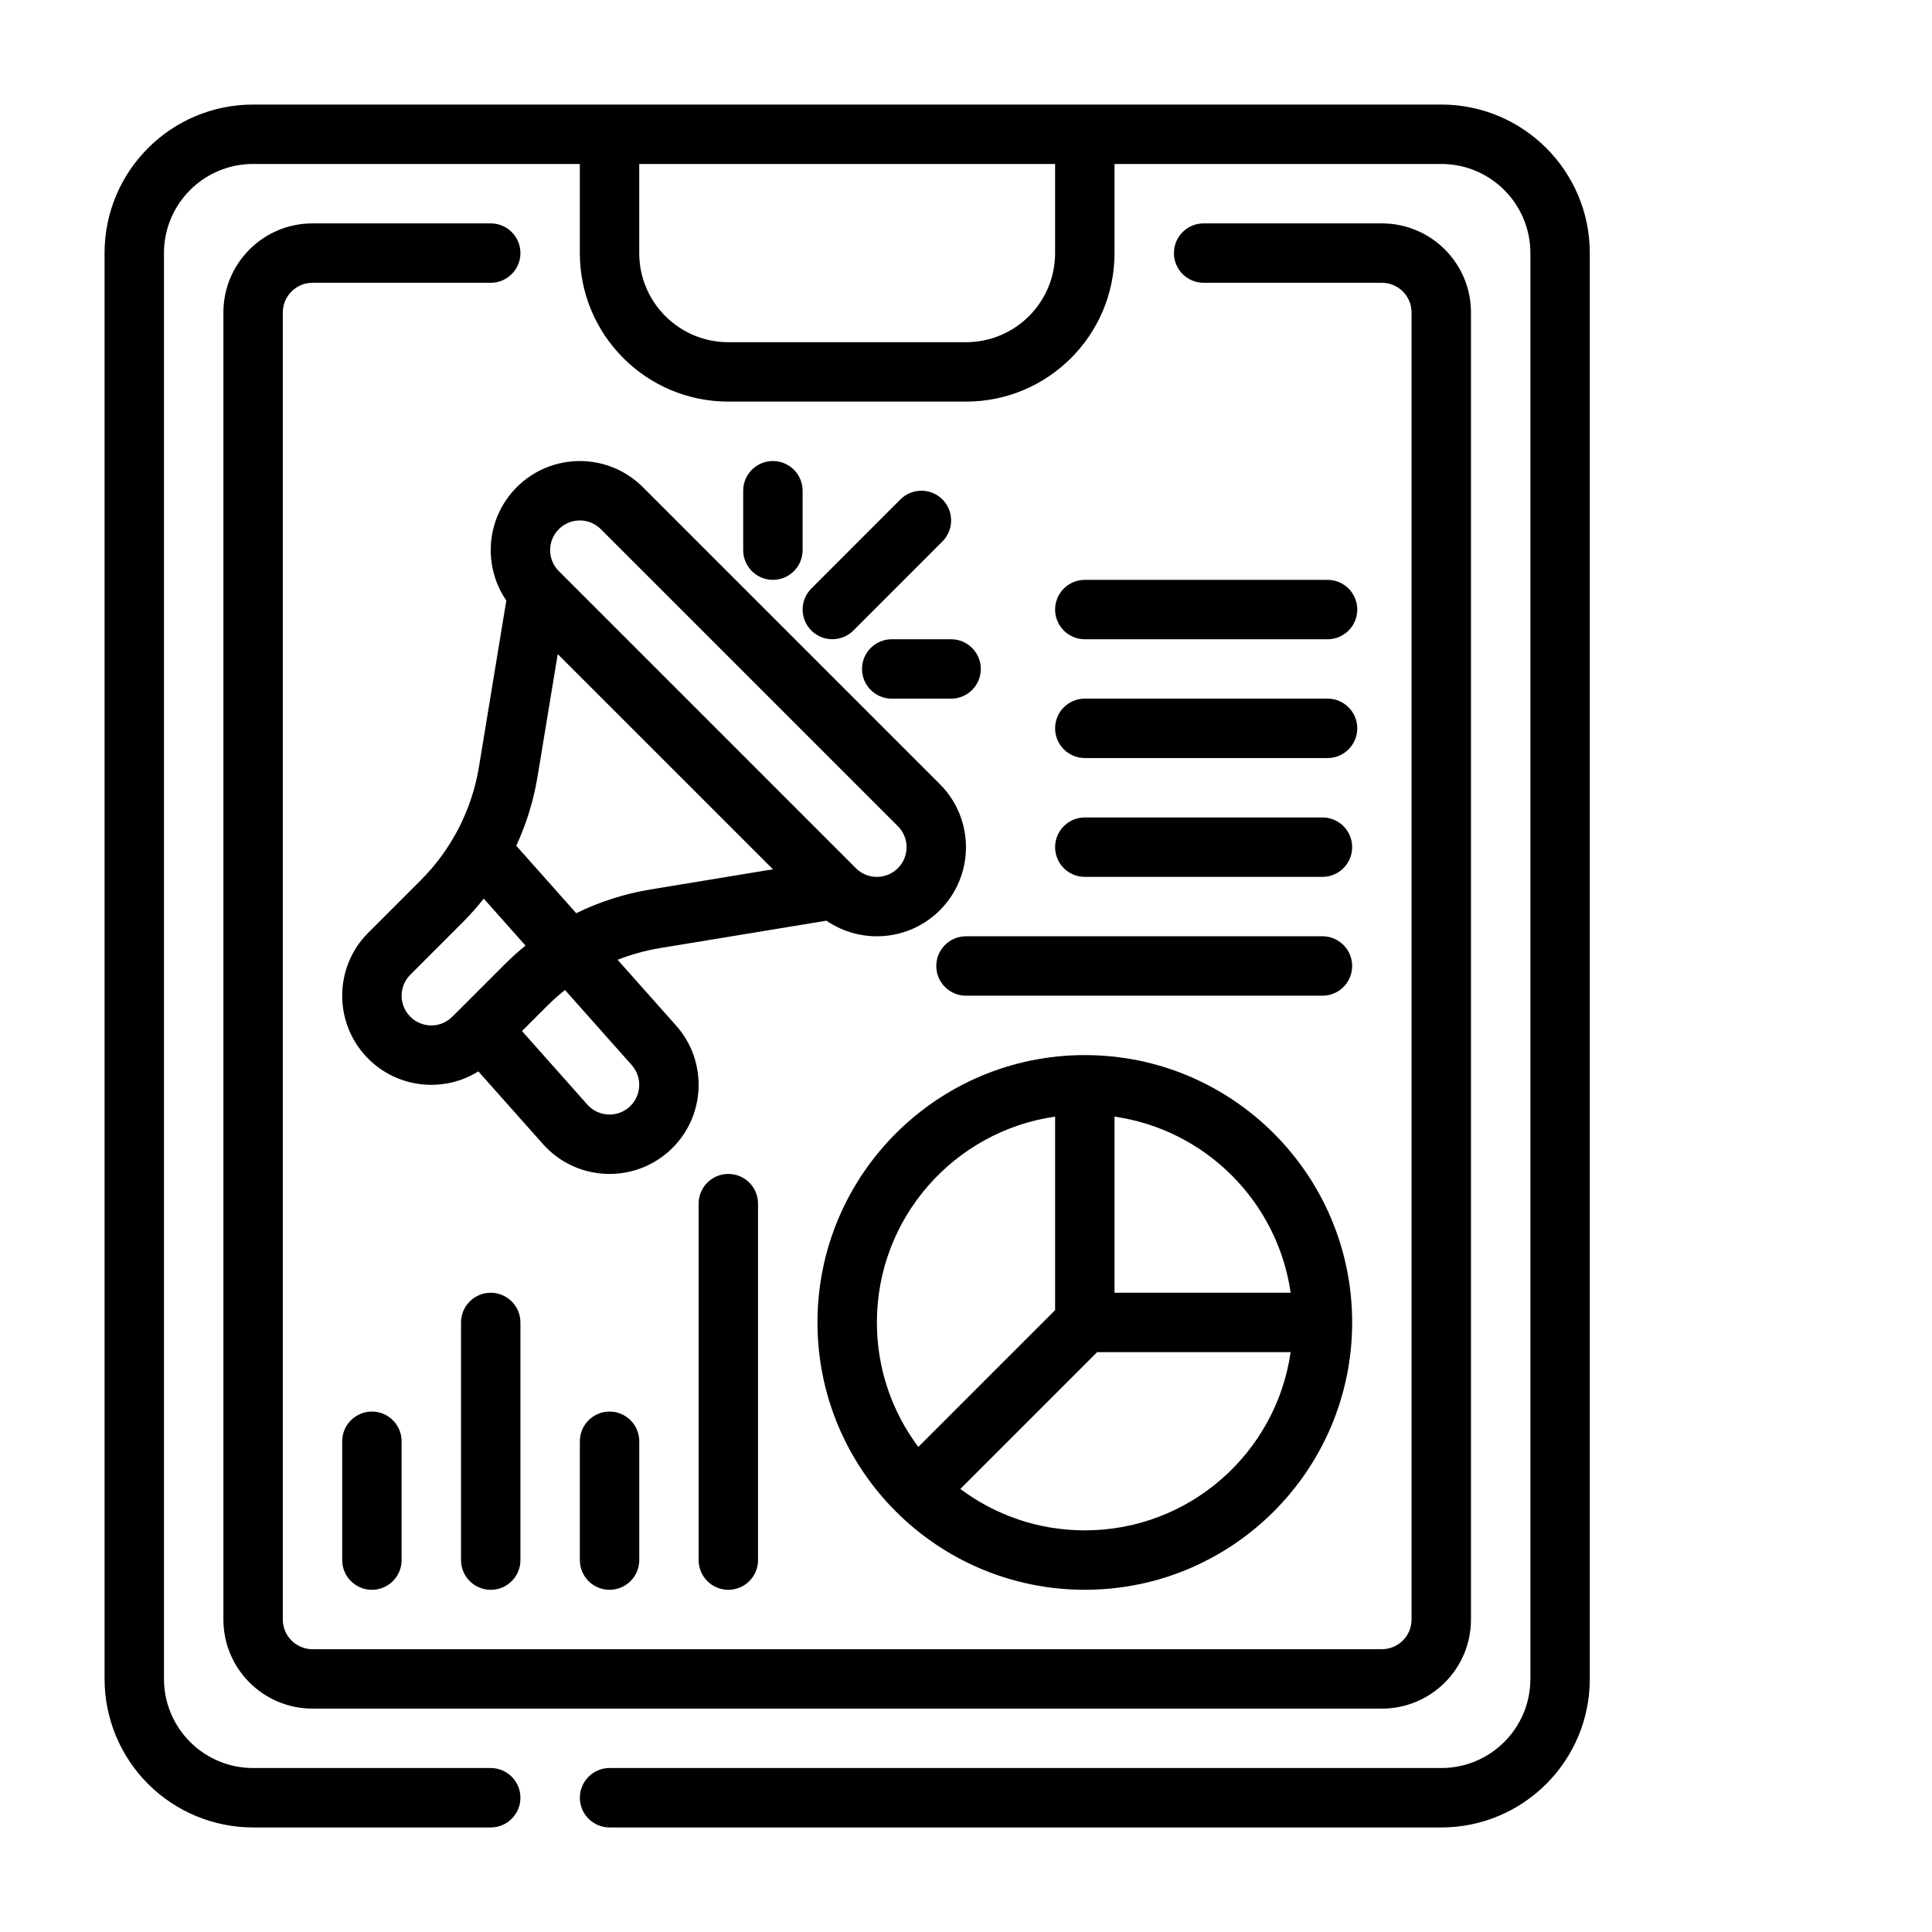 <?xml version="1.0" encoding="UTF-8"?>
<!-- Uploaded to: SVG Repo, www.svgrepo.com, Generator: SVG Repo Mixer Tools -->
<svg fill="#000000" width="800px" height="800px" version="1.1" viewBox="144 144 512 512" xmlns="http://www.w3.org/2000/svg">
 <g fill-rule="evenodd">
  <path d="m274.05 203.2h-47.234c-13.043 0-23.613 10.57-23.613 23.613v346.37c0 13.043 10.57 23.617 23.613 23.617h283.39c13.043 0 23.617-10.574 23.617-23.617v-346.37c0-13.043-10.574-23.613-23.617-23.613h-47.23c-4.348 0-7.875 3.523-7.875 7.871 0 4.344 3.527 7.871 7.875 7.871h47.23c4.344 0 7.871 3.527 7.871 7.871v346.37c0 4.344-3.527 7.871-7.871 7.871h-283.39c-4.344 0-7.871-3.527-7.871-7.871v-346.37c0-4.344 3.527-7.871 7.871-7.871h47.234c4.344 0 7.871-3.527 7.871-7.871 0-4.348-3.527-7.871-7.871-7.871z"/>
  <path d="m525.95 171.71h-314.88c-21.734 0-39.359 17.625-39.359 39.359v377.86c0 10.441 4.148 20.453 11.523 27.836 7.383 7.375 17.398 11.527 27.836 11.527h62.977c4.344 0 7.871-3.527 7.871-7.875 0-4.344-3.527-7.871-7.871-7.871h-62.977c-6.266 0-12.273-2.488-16.695-6.918-4.434-4.426-6.922-10.434-6.922-16.699v-377.86c0-13.043 10.574-23.617 23.617-23.617h86.594v23.617c0 21.734 17.625 39.359 39.359 39.359h62.977c21.734 0 39.359-17.625 39.359-39.359v-23.617h86.59c13.047 0 23.617 10.574 23.617 23.617v377.86c0 13.047-10.57 23.617-23.617 23.617h-220.41c-4.348 0-7.871 3.527-7.871 7.871 0 4.348 3.523 7.875 7.871 7.875h220.41c21.738 0 39.363-17.629 39.363-39.363v-377.86c0-21.734-17.625-39.359-39.363-39.359zm-102.34 15.742v23.617c0 13.043-10.57 23.617-23.613 23.617h-62.977c-13.047 0-23.617-10.574-23.617-23.617v-23.617z"/>
  <path d="m278.18 303.15-7.258 44.109c-1.875 11.367-7.266 21.859-15.414 30.008-6.984 6.988-13.91 13.91-13.91 13.91-9.219 9.215-9.219 24.18 0 33.398 7.91 7.914 20.066 9.031 29.172 3.356l17.109 19.246c8.656 9.746 23.598 10.629 33.344 1.969 9.738-8.66 10.621-23.602 1.961-33.348l-15.508-17.445c3.606-1.414 7.375-2.461 11.242-3.102l44.098-7.258c9.203 6.316 21.891 5.394 30.062-2.777 9.219-9.219 9.219-24.184 0-33.402l-78.719-78.719c-9.219-9.219-24.184-9.219-33.402 0-8.172 8.172-9.09 20.859-2.777 30.055zm15.555 103.22c-1.684 1.332-3.297 2.762-4.824 4.297l-6.574 6.574 17.309 19.484c2.891 3.242 7.867 3.535 11.117 0.652 3.242-2.891 3.543-7.863 0.652-11.117zm-21.539-24.23 11.07 12.453c-1.906 1.543-3.742 3.188-5.488 4.938-6.988 6.988-13.91 13.91-13.91 13.91-3.078 3.078-8.059 3.078-11.129 0-3.078-3.07-3.078-8.055 0-11.133 0 0 6.918-6.918 13.906-13.91 1.977-1.984 3.836-4.07 5.551-6.258zm19.609-64.801 57.035 57.031s-32.48 5.352-32.48 5.352c-6.867 1.137-13.484 3.262-19.656 6.285l-15.895-17.879c2.684-5.785 4.598-11.941 5.644-18.312zm0.293-21.98c-3.078-3.07-3.078-8.055 0-11.129 3.07-3.07 8.051-3.07 11.129 0l78.723 78.719c3.07 3.078 3.07 8.059 0 11.129-3.078 3.078-8.062 3.078-11.133 0l-78.719-78.719z"/>
  <path d="m382.62 276.35-23.609 23.617c-3.07 3.07-3.07 8.062 0 11.133 3.07 3.066 8.062 3.066 11.133 0l23.609-23.617c3.074-3.07 3.074-8.062 0-11.133-3.07-3.07-8.062-3.07-11.133 0z"/>
  <path d="m356.7 289.79v-15.742c0-4.348-3.527-7.871-7.871-7.871-4.348 0-7.875 3.523-7.875 7.871v15.742c0 4.348 3.527 7.875 7.875 7.875 4.344 0 7.871-3.527 7.871-7.875z"/>
  <path d="m380.32 329.15h15.734c4.344 0 7.871-3.523 7.871-7.871 0-4.344-3.527-7.871-7.871-7.871h-15.734c-4.348 0-7.875 3.527-7.875 7.871 0 4.348 3.527 7.871 7.875 7.871z"/>
  <path d="m250.43 557.44v-31.488c0-4.344-3.527-7.871-7.871-7.871-4.348 0-7.871 3.527-7.871 7.871v31.488c0 4.348 3.523 7.875 7.871 7.875 4.344 0 7.871-3.527 7.871-7.875z"/>
  <path d="m281.92 557.44v-62.977c0-4.344-3.527-7.871-7.871-7.871-4.348 0-7.871 3.527-7.871 7.871v62.977c0 4.348 3.523 7.875 7.871 7.875 4.344 0 7.871-3.527 7.871-7.875z"/>
  <path d="m313.41 557.44v-31.488c0-4.344-3.527-7.871-7.871-7.871-4.348 0-7.871 3.527-7.871 7.871v31.488c0 4.348 3.523 7.875 7.871 7.875 4.344 0 7.871-3.527 7.871-7.875z"/>
  <path d="m344.89 557.44v-94.461c0-4.348-3.527-7.875-7.871-7.875-4.348 0-7.875 3.527-7.875 7.875v94.461c0 4.348 3.527 7.875 7.875 7.875 4.344 0 7.871-3.527 7.871-7.875z"/>
  <path d="m431.49 344.89h64.328c4.348 0 7.871-3.527 7.871-7.871 0-4.348-3.523-7.875-7.871-7.875h-64.328c-4.348 0-7.875 3.527-7.875 7.875 0 4.344 3.527 7.871 7.875 7.871z"/>
  <path d="m431.49 313.41h64.328c4.348 0 7.871-3.527 7.871-7.871 0-4.348-3.523-7.871-7.871-7.871h-64.328c-4.348 0-7.875 3.523-7.875 7.871 0 4.344 3.527 7.871 7.875 7.871z"/>
  <path d="m431.49 376.38h62.973c4.348 0 7.875-3.527 7.875-7.871 0-4.348-3.527-7.875-7.875-7.875h-62.973c-4.348 0-7.875 3.527-7.875 7.875 0 4.344 3.527 7.871 7.875 7.871z"/>
  <path d="m400 407.87h94.461c4.348 0 7.875-3.527 7.875-7.871 0-4.348-3.527-7.875-7.875-7.875h-94.461c-4.348 0-7.875 3.527-7.875 7.875 0 4.344 3.527 7.871 7.875 7.871z"/>
  <path d="m431.49 423.61c-39.102 0-70.852 31.75-70.852 70.848 0 39.102 31.75 70.852 70.852 70.852 39.098 0 70.848-31.75 70.848-70.852 0-39.098-31.75-70.848-70.848-70.848zm54.543 78.723c-3.824 26.691-26.805 47.23-54.543 47.23-12.367 0-23.789-4.086-32.992-10.98l36.25-36.25zm-62.418-62.418v51.285l-36.25 36.25c-6.894-9.199-10.98-20.625-10.98-32.992 0-27.738 20.539-50.719 47.23-54.543zm15.746 46.672v-46.672c24.109 3.457 43.215 22.555 46.672 46.672z"/>
 </g>
</svg>